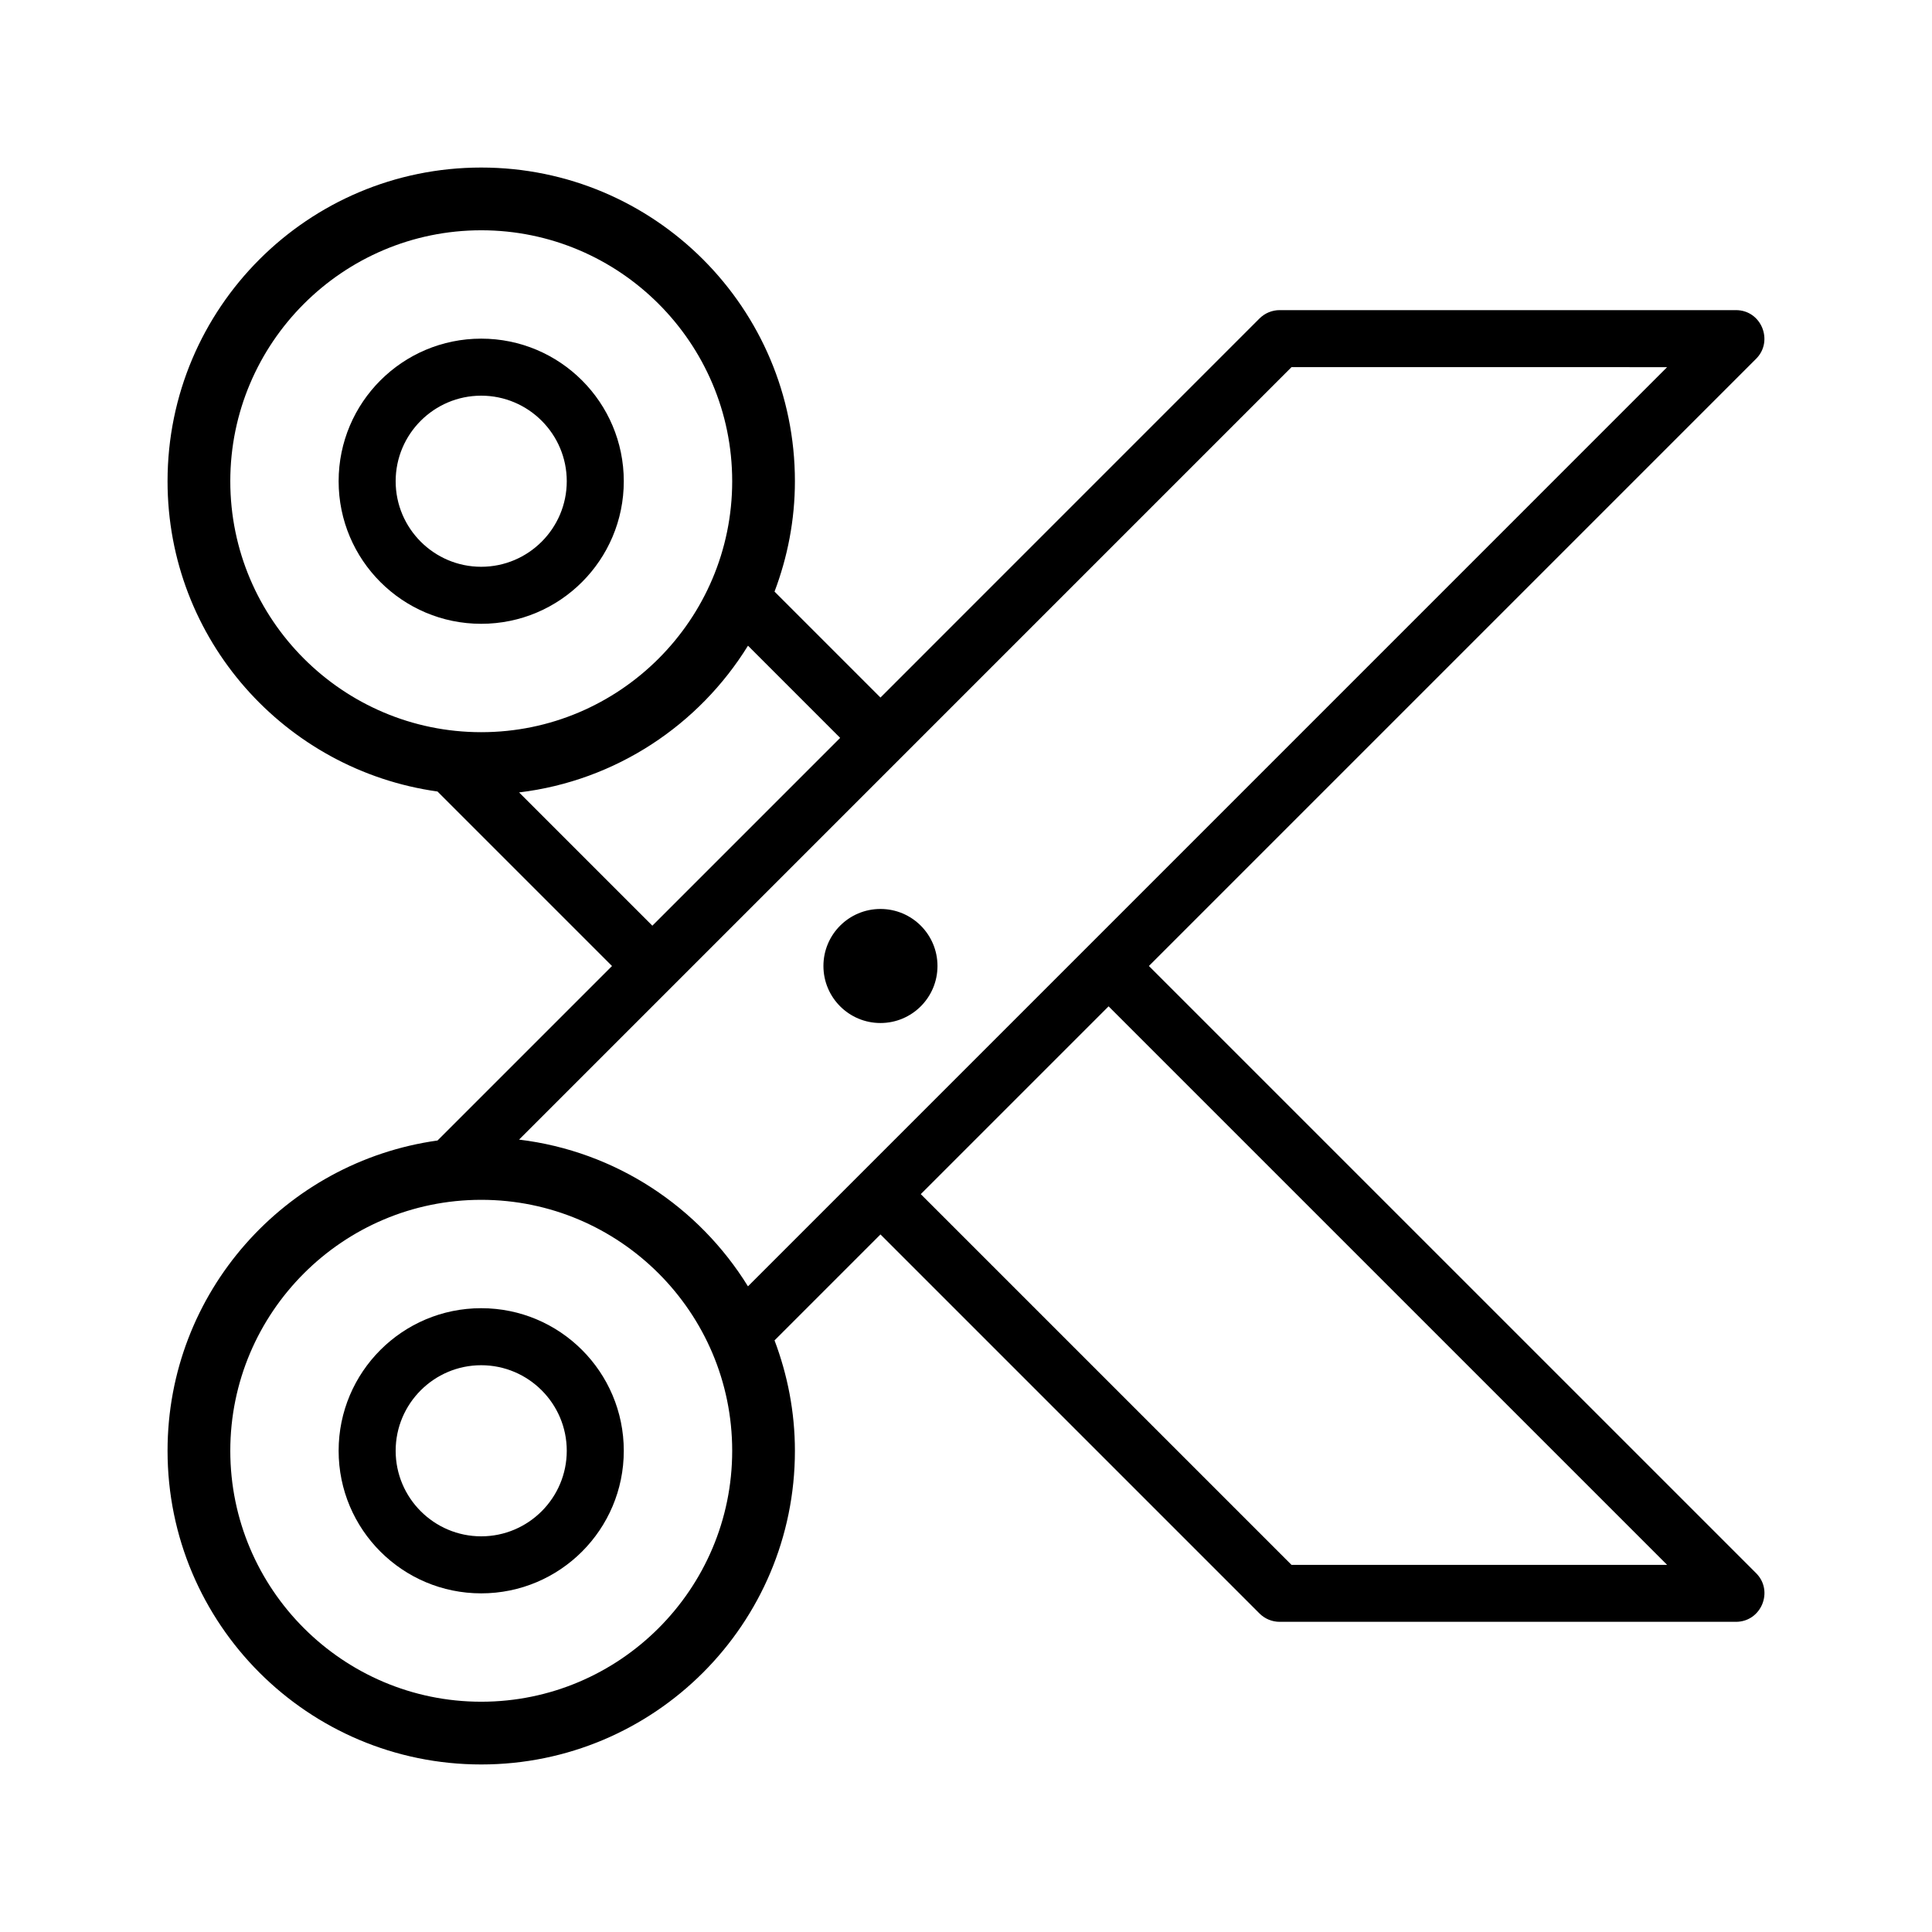 <?xml version="1.0" encoding="UTF-8"?>
<!-- Uploaded to: SVG Repo, www.svgrepo.com, Generator: SVG Repo Mixer Tools -->
<svg fill="#000000" width="800px" height="800px" version="1.1" viewBox="144 144 512 512" xmlns="http://www.w3.org/2000/svg">
 <g>
  <path d="m354.66 528.47c0-10.312-1.965-20.148-5.402-29.258l28.074-28.074 100.45 100.45c1.414 1.414 3.336 2.211 5.344 2.211h120.91c6.742 0 10.082-8.184 5.344-12.902l-160.91-160.9 160.91-160.91c4.684-4.656 1.461-12.902-5.344-12.902h-120.91c-2.004 0-3.926 0.797-5.344 2.211l-100.45 100.46-28.074-28.074c3.438-9.105 5.402-18.941 5.402-29.254 0-45.914-37.219-83.129-83.129-83.129-45.914 0-83.129 37.215-83.129 83.129 0 41.969 31.129 76.578 71.539 82.227l46.246 46.246-46.242 46.242c-40.414 5.648-71.543 40.262-71.543 82.227 0 45.914 37.215 83.129 83.129 83.129 45.91 0 83.129-37.215 83.129-83.129zm231.14 30.23h-99.543l-98.242-98.242 49.77-49.77zm0-317.4-243.58 243.59c-12.977-21.004-34.988-35.789-60.66-38.883l204.7-204.71zm-380.77 30.23c0-36.668 29.832-66.504 66.504-66.504s66.504 29.836 66.504 66.504c0 36.668-29.832 66.504-66.504 66.504-36.668 0-66.504-29.836-66.504-66.504zm76.535 82.469c25.668-3.094 47.68-17.879 60.66-38.883l24.426 24.43-49.77 49.77zm-76.535 174.47c0-36.668 29.832-66.504 66.504-66.504s66.504 29.836 66.504 66.504-29.832 66.504-66.504 66.504c-36.668 0-66.504-29.836-66.504-66.504z"/>
  <path d="m377.33 415.11c-8.348 0-15.113-6.766-15.113-15.113s6.766-15.113 15.113-15.113 15.113 6.766 15.113 15.113-6.766 15.113-15.113 15.113z"/>
  <path d="m309.31 271.53c0-20.867-16.918-37.785-37.785-37.785-20.867 0-37.785 16.918-37.785 37.785 0 20.867 16.918 37.785 37.785 37.785 20.867 0 37.785-16.918 37.785-37.785zm-60.457 0c0-12.5 10.172-22.672 22.672-22.672s22.672 10.172 22.672 22.672-10.172 22.672-22.672 22.672-22.672-10.172-22.672-22.672z"/>
  <path d="m309.31 528.47c0-20.867-16.918-37.785-37.785-37.785-20.867 0-37.785 16.918-37.785 37.785s16.918 37.785 37.785 37.785c20.867 0 37.785-16.918 37.785-37.785zm-60.457 0c0-12.5 10.172-22.672 22.672-22.672s22.672 10.172 22.672 22.672-10.172 22.672-22.672 22.672-22.672-10.172-22.672-22.672z"/>
 </g>
</svg>